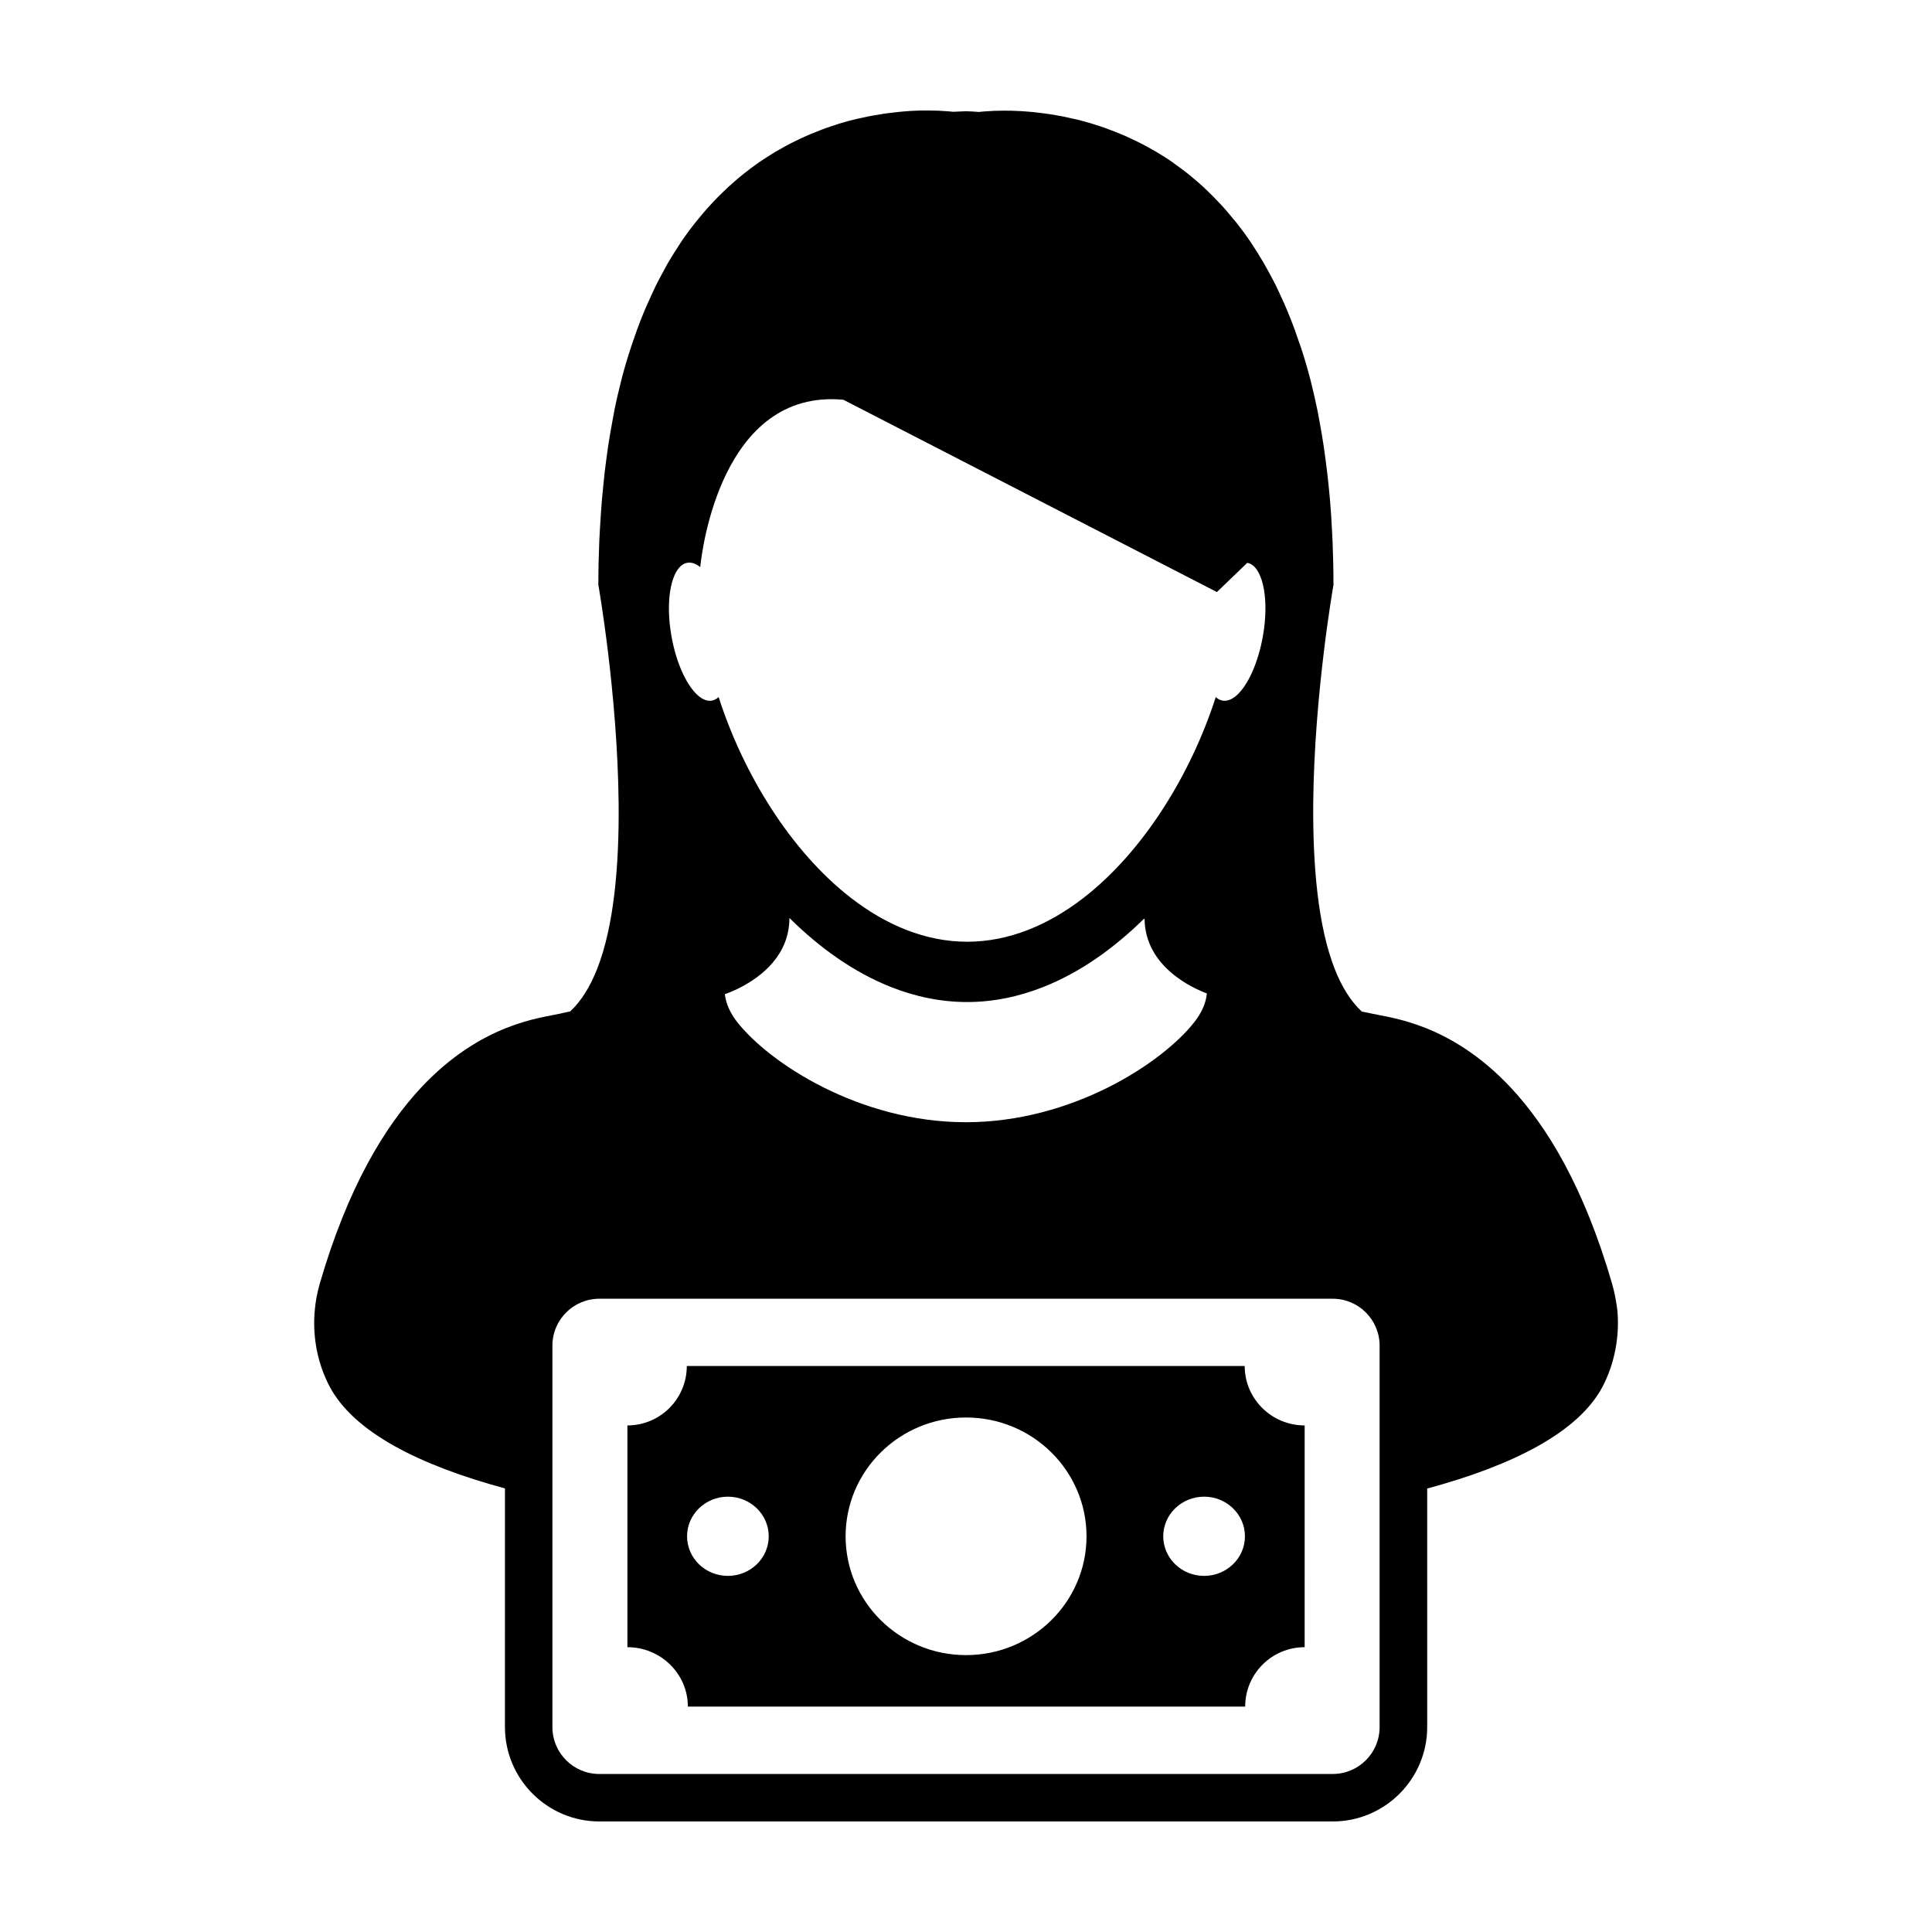 <?xml version="1.0" encoding="UTF-8"?>
<!-- Uploaded to: SVG Repo, www.svgrepo.com, Generator: SVG Repo Mixer Tools -->
<svg fill="#000000" width="800px" height="800px" version="1.1" viewBox="144 144 512 512" xmlns="http://www.w3.org/2000/svg">
 <g>
  <path d="m572.61 491.19c-0.301-2.394-0.742-4.731-1.402-7.031-7.406-25.508-17.195-41.656-26.914-52.012-15.992-17.043-31.82-18.391-36.652-19.508-0.918-0.195-1.824-0.406-2.754-0.57-2.953-2.742-5.297-6.559-7.109-11.133-4.551-11.457-5.883-27.746-5.762-43.926 0.25-29.137 5.367-58 5.367-58v-0.004c0-4.035-0.102-7.898-0.246-11.688-0.051-1.199-0.125-2.336-0.188-3.508-0.137-2.562-0.289-5.078-0.508-7.523-0.117-1.289-0.242-2.539-0.363-3.797-0.223-2.254-0.492-4.453-0.785-6.602-0.152-1.203-0.312-2.414-0.492-3.578-0.324-2.203-0.695-4.348-1.082-6.438-0.195-0.957-0.348-1.953-0.539-2.91-0.59-2.852-1.219-5.637-1.898-8.305-0.047-0.102-0.051-0.195-0.086-0.312-0.73-2.793-1.512-5.441-2.348-8-0.273-0.766-0.523-1.492-0.785-2.231-0.57-1.762-1.219-3.5-1.867-5.164-0.316-0.836-0.656-1.668-0.988-2.453-0.613-1.512-1.289-2.977-1.953-4.398-0.352-0.781-0.707-1.559-1.074-2.309-0.734-1.438-1.461-2.82-2.203-4.156-0.352-0.629-0.699-1.266-1.043-1.879-0.988-1.719-2.055-3.391-3.09-4.977-0.102-0.156-0.188-0.324-0.312-0.492-1.18-1.742-2.398-3.402-3.613-4.957-0.359-0.465-0.73-0.887-1.109-1.324-0.887-1.094-1.762-2.144-2.672-3.16-0.48-0.5-0.938-0.973-1.402-1.48-0.828-0.891-1.684-1.742-2.543-2.574-0.473-0.465-0.941-0.918-1.414-1.352-0.902-0.828-1.793-1.586-2.707-2.344-0.441-0.371-0.887-0.746-1.32-1.094-1.152-0.906-2.309-1.773-3.477-2.586-0.18-0.145-0.383-0.309-0.555-0.43-1.355-0.941-2.731-1.809-4.102-2.625-0.395-0.23-0.789-0.441-1.18-0.664-0.973-0.574-1.961-1.109-2.902-1.594-0.52-0.273-1.008-0.508-1.508-0.754-0.887-0.422-1.742-0.836-2.609-1.219-0.52-0.227-1.008-0.438-1.523-0.648-0.887-0.371-1.75-0.707-2.637-1.031-0.453-0.168-0.934-0.348-1.355-0.52-1.027-0.367-2.066-0.707-3.059-1.008-0.281-0.082-0.574-0.191-0.836-0.262-1.27-0.379-2.5-0.707-3.715-1.004-0.406-0.102-0.777-0.172-1.168-0.25-0.832-0.191-1.656-0.387-2.453-0.543-0.469-0.086-0.938-0.176-1.375-0.25-0.707-0.125-1.406-0.242-2.07-0.348-0.469-0.074-0.922-0.141-1.34-0.191-0.656-0.098-1.32-0.172-1.961-0.242-0.43-0.035-0.832-0.102-1.223-0.141-0.672-0.055-1.32-0.117-1.961-0.16-0.332-0.02-0.664-0.055-0.957-0.074-0.898-0.059-1.715-0.07-2.519-0.109-0.367-0.012-0.691-0.012-1.059-0.012-0.395 0-0.816-0.012-1.203-0.012-1.969 0-3.543 0.074-4.656 0.176-0.156 0-0.258 0.004-0.379 0.023-0.402 0.02-0.719 0.055-0.945 0.082-0.09 0.012-0.195 0.016-0.258 0.031-0.223 0.012-0.352 0.035-0.352 0.035-1.148-0.105-2.289-0.16-3.41-0.195-1.125 0.031-2.254 0.09-3.41 0.145 0 0-0.141-0.012-0.352-0.035-0.074-0.004-0.18-0.012-0.246-0.02-0.223-0.023-0.562-0.059-0.945-0.09-0.105-0.004-0.23-0.012-0.379-0.02-1.133-0.098-2.699-0.172-4.664-0.172-0.395 0-0.836 0-1.254 0.004-0.344 0-0.641 0-0.992 0.004-0.805 0.02-1.668 0.059-2.551 0.109-0.262 0.02-0.559 0.047-0.836 0.07-0.664 0.035-1.355 0.102-2.086 0.176-0.379 0.023-0.762 0.074-1.133 0.125-0.68 0.07-1.359 0.16-2.074 0.246-0.414 0.059-0.82 0.125-1.238 0.18-0.746 0.117-1.484 0.242-2.258 0.387-0.402 0.074-0.812 0.137-1.223 0.211-0.891 0.18-1.773 0.383-2.707 0.578-0.312 0.074-0.605 0.145-0.941 0.215-1.254 0.297-2.523 0.629-3.805 1.023-0.207 0.051-0.406 0.137-0.625 0.191-1.062 0.332-2.156 0.691-3.254 1.074-0.418 0.152-0.848 0.316-1.27 0.48-0.918 0.344-1.828 0.707-2.754 1.09-0.469 0.191-0.941 0.395-1.402 0.609-0.918 0.387-1.828 0.836-2.754 1.281-0.457 0.223-0.926 0.441-1.387 0.691-1.008 0.523-2.051 1.094-3.074 1.691-0.336 0.211-0.691 0.383-1.031 0.594-1.375 0.832-2.766 1.707-4.156 2.66-0.133 0.09-0.258 0.191-0.379 0.277-1.23 0.863-2.449 1.773-3.668 2.742-0.406 0.324-0.82 0.672-1.23 0.996-0.941 0.797-1.867 1.602-2.793 2.445-0.469 0.434-0.926 0.871-1.375 1.301-0.898 0.84-1.758 1.727-2.625 2.648-0.441 0.469-0.887 0.938-1.32 1.41-0.938 1.039-1.855 2.121-2.762 3.238-0.336 0.418-0.672 0.805-1.008 1.246-1.25 1.57-2.457 3.223-3.648 4.992-0.09 0.133-0.168 0.277-0.246 0.395-1.082 1.613-2.117 3.309-3.176 5.082-0.336 0.578-0.648 1.211-0.992 1.82-0.746 1.367-1.5 2.766-2.223 4.223-0.367 0.746-0.715 1.496-1.062 2.266-0.664 1.441-1.32 2.926-1.98 4.453-0.316 0.805-0.664 1.598-0.973 2.418-0.656 1.688-1.289 3.441-1.895 5.234-0.238 0.73-0.52 1.422-0.734 2.172-0.848 2.574-1.641 5.238-2.371 8.02-0.023 0.109-0.055 0.23-0.074 0.336-0.68 2.656-1.328 5.43-1.895 8.281-0.18 0.945-0.344 1.926-0.527 2.871-0.387 2.09-0.762 4.254-1.098 6.465-0.18 1.16-0.328 2.363-0.492 3.562-0.289 2.152-0.559 4.348-0.762 6.613-0.141 1.258-0.25 2.508-0.367 3.805-0.195 2.43-0.379 4.941-0.52 7.492-0.066 1.18-0.145 2.324-0.191 3.535-0.156 3.777-0.25 7.656-0.25 11.688v0.004s5.109 28.875 5.371 57.992c0.156 16.188-1.195 32.465-5.758 43.941-1.828 4.57-4.144 8.398-7.109 11.117-0.945 0.176-1.844 0.371-2.734 0.59-4.852 1.117-20.672 2.453-36.664 19.496-9.73 10.379-19.52 26.547-26.93 52.023-0.664 2.297-1.113 4.629-1.32 6.992-0.664 7.031 0.691 14.16 3.918 20.27 6.402 12.105 23.699 20.863 46.473 27.02l-0.004 63.223c0 13.809 11.234 25.039 25.035 25.039h194.34c13.801 0 25.035-11.23 25.035-25.039l-0.004-63.188c22.789-6.16 40.09-14.914 46.488-27.02 3.188-6.144 4.543-13.258 3.906-20.277zm-236.52-83.707v-0.012c0.418-0.152 1.387-0.492 2.68-1.09 0.523-0.223 1.113-0.52 1.699-0.836 5.16-2.699 12.734-8.348 12.734-18.273h0.004c8.125 8.047 17.191 14.445 26.848 18.273 6.492 2.578 13.273 4.004 20.238 4.004 6.969 0 13.742-1.426 20.238-4.004 9.574-3.789 18.523-10.086 26.621-18.051 0.059 0.031 0.117 0.055 0.172 0.09 0.191 12.781 13.039 18.391 16.504 19.684 0.012 0.051 0 0.117-0.016 0.211-0.297 2.535-1.438 4.988-3.238 7.316-8.508 10.887-32.441 26.605-60.613 26.605-28.191 0-52.117-15.703-60.648-26.605-1.793-2.32-2.922-4.769-3.223-7.312zm-11.328-113.75c0.422-0.301 0.891-0.508 1.387-0.586 1.113-0.195 2.289 0.223 3.426 1.152 0 0 0-0.086 0.023-0.258 0.395-3.859 5.527-47.102 37.906-44.102l98.988 50.957 8.047-7.738c0.262 0.047 0.551 0.141 0.797 0.25 3.496 1.656 5.023 9.895 3.324 19.285-1.281 7.211-4.09 13.156-7.062 15.695-1.203 1.004-2.434 1.48-3.594 1.281-0.66-0.117-1.281-0.434-1.812-0.941-6.609 20.531-19.215 40.988-35.145 53.297-9.301 7.16-19.715 11.543-30.73 11.543-11.078 0-21.559-4.438-30.898-11.688-15.844-12.309-28.406-32.703-34.973-53.148-0.539 0.488-1.125 0.816-1.793 0.941-1.344 0.242-2.797-0.441-4.168-1.82-2.769-2.785-5.316-8.414-6.523-15.156-1.598-8.879-0.332-16.719 2.801-18.965zm184.85 307.95c0 6.871-5.562 12.438-12.438 12.438l-194.34 0.004c-6.871 0-12.438-5.562-12.438-12.438v-101.07c0-6.867 5.566-12.438 12.438-12.438h194.34c6.871 0 12.438 5.566 12.438 12.438z"/>
  <path d="m473.85 506.01h-147.84c0 8.691-7.043 15.742-15.742 15.742v58.77c8.848 0 16.02 7.055 16.02 15.742h147.7c0-8.691 7.047-15.742 15.758-15.742l0.004-58.77c-8.773 0-15.891-7.055-15.891-15.742zm-136.95 55.617c-5.981 0-10.82-4.695-10.82-10.496 0-5.789 4.848-10.496 10.82-10.496 5.977 0 10.82 4.707 10.82 10.496 0.004 5.801-4.84 10.496-10.82 10.496zm63.117 20.996c-17.633 0-31.922-14.098-31.922-31.488 0-17.387 14.293-31.484 31.922-31.484 17.617 0 31.922 14.098 31.922 31.484 0 17.391-14.305 31.488-31.922 31.488zm63.086-20.996c-5.981 0-10.832-4.695-10.832-10.496 0-5.789 4.856-10.496 10.832-10.496 5.969 0 10.82 4.707 10.82 10.496 0.008 5.801-4.852 10.496-10.82 10.496z"/>
 </g>
</svg>